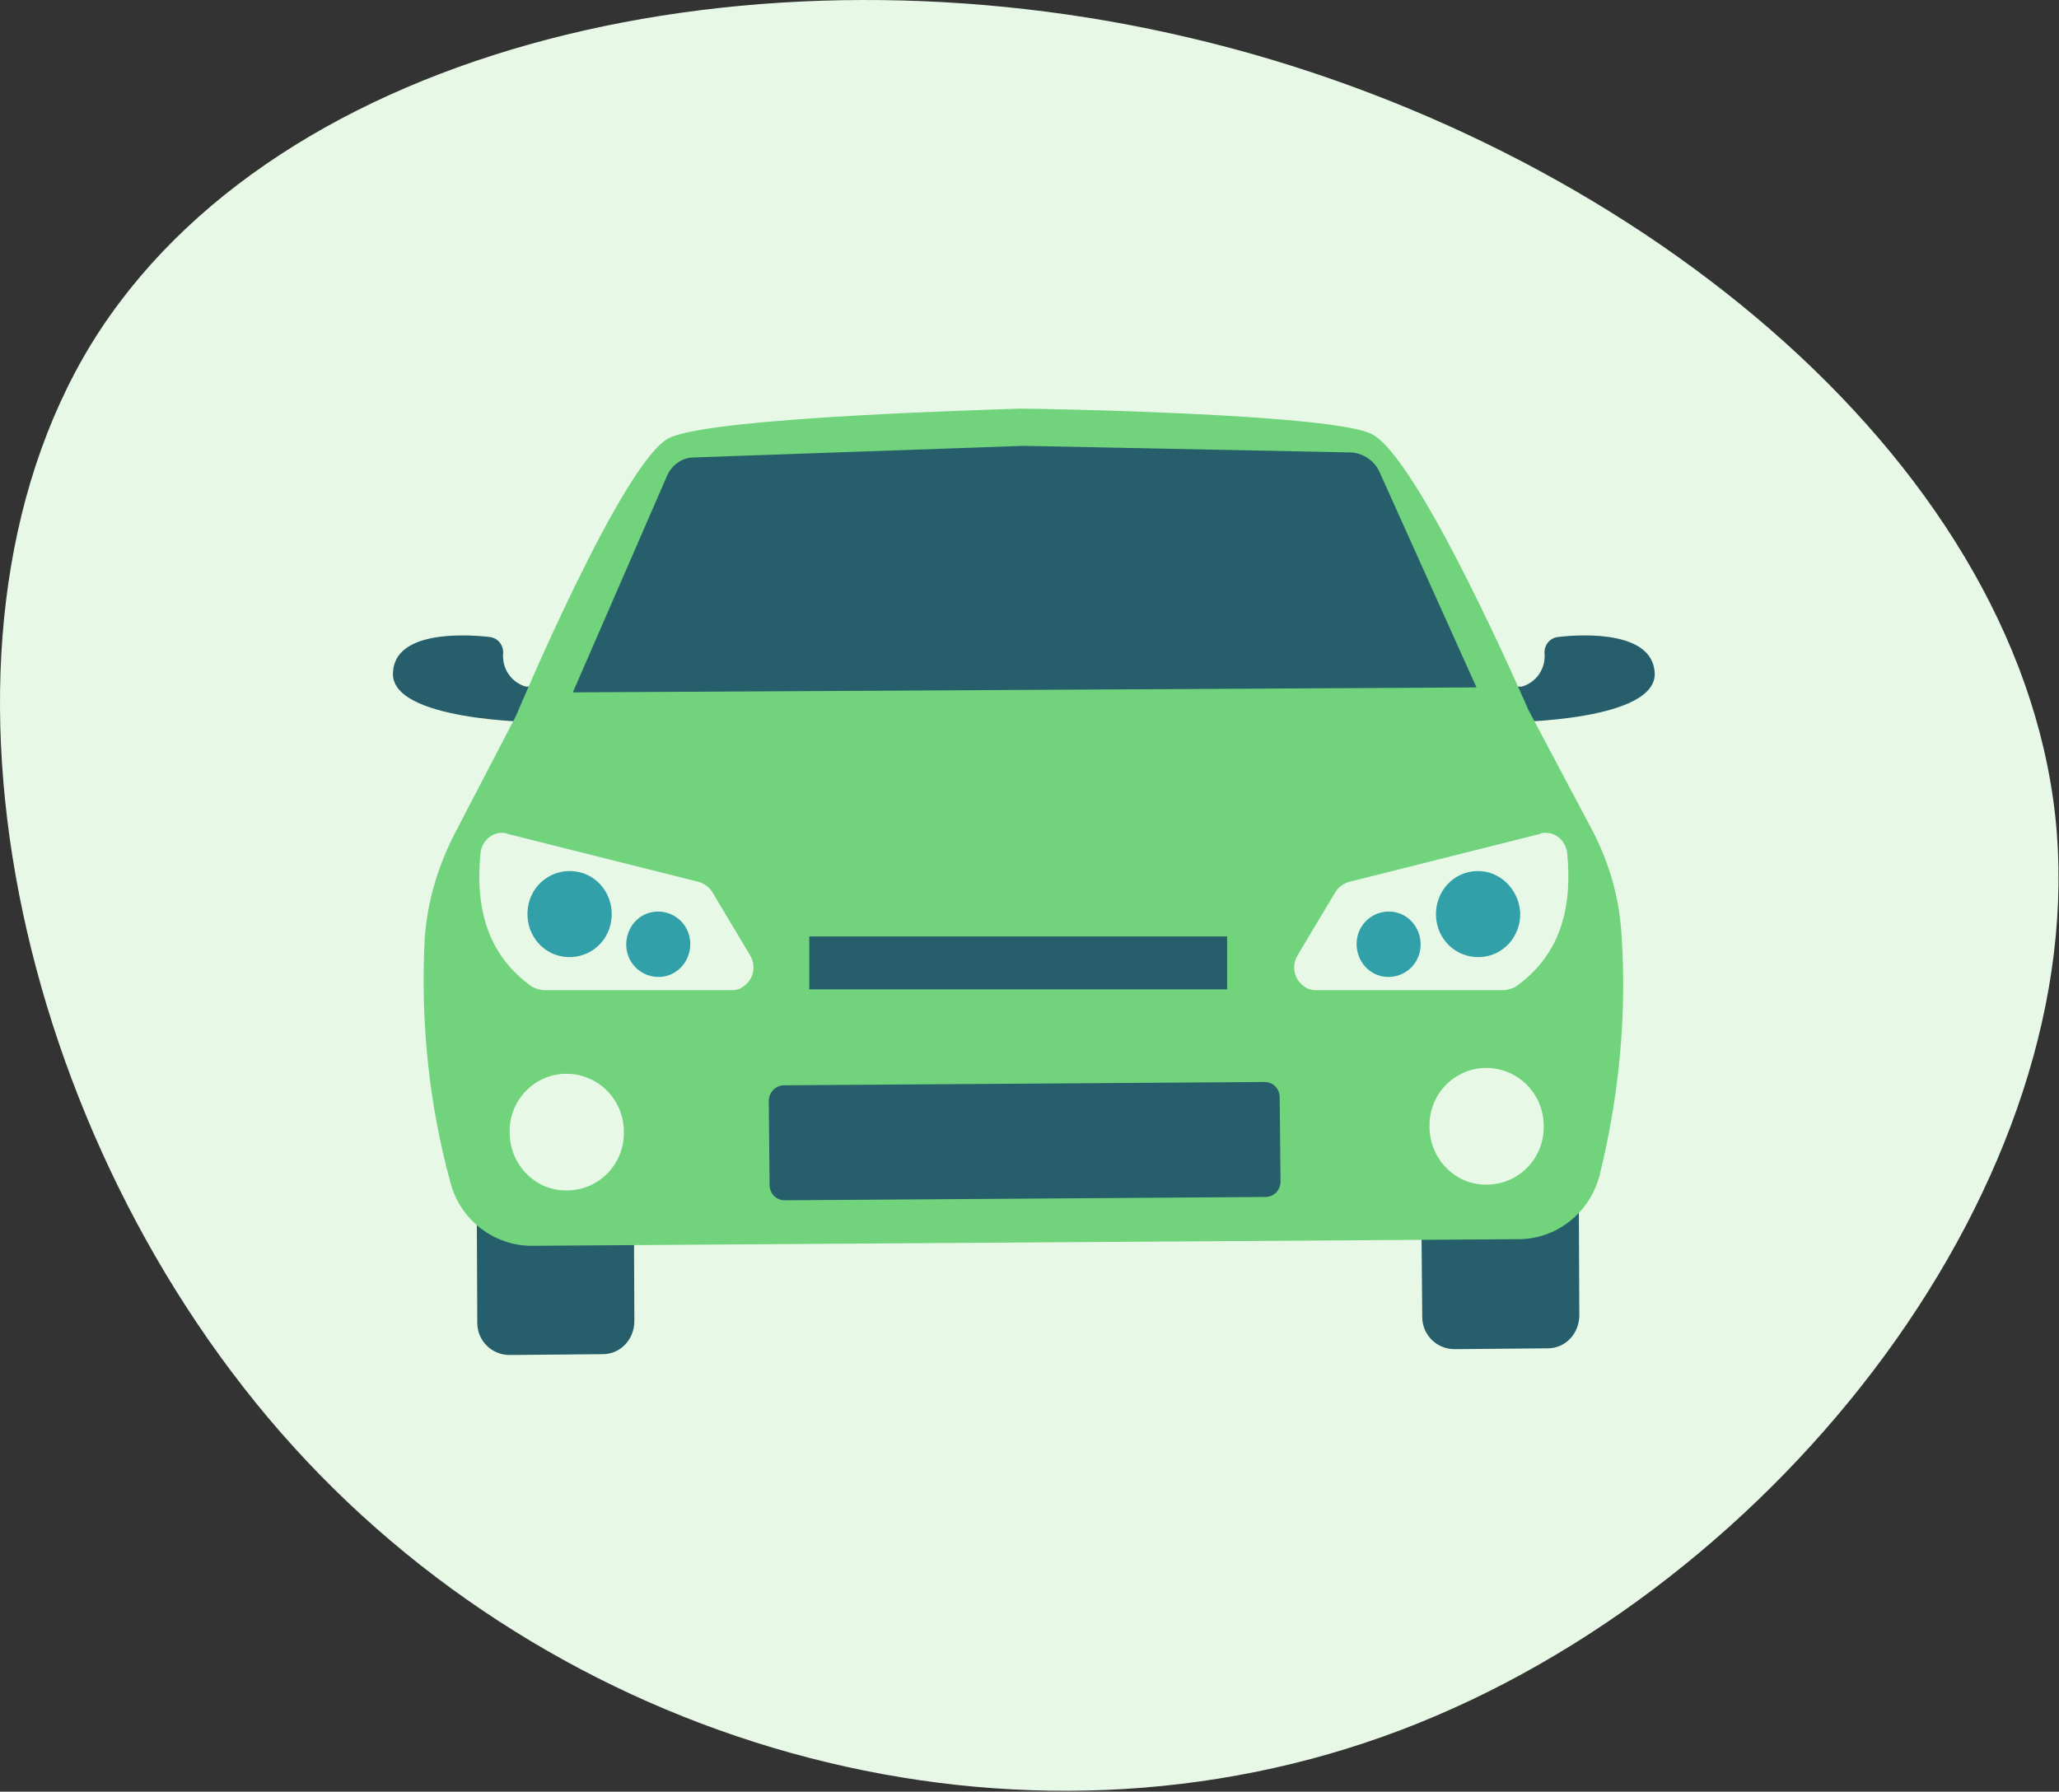 <?xml version="1.0" encoding="UTF-8"?> <svg xmlns="http://www.w3.org/2000/svg" width="131" height="114" viewBox="0 0 131 114" fill="none"><rect x="0" y="0" width="131" height="114" fill="#333333" stroke="none"/> <path d="M5.809 21.884C17.587 2.743 48.088 -4.146 75.762 2.422C103.377 8.922 128.224 28.948 130.762 51.927C133.232 74.965 113.331 100.887 89.125 110.079C64.918 119.271 36.414 111.605 18.69 92.076C0.966 72.546 -5.91 41.094 5.809 21.884Z" fill="#E7F9E6"></path> <path d="M92.444 69.686L98.369 69.633C99.502 69.633 100.429 70.528 100.429 71.686L100.481 83.687C100.481 84.845 99.605 85.792 98.472 85.792L92.547 85.845C91.414 85.845 90.487 84.95 90.487 83.792L90.383 71.791C90.383 70.634 91.311 69.686 92.444 69.686Z" fill="#275E6B"></path> <path d="M32.323 70.058L38.248 70.005C39.381 70.005 40.308 70.9 40.308 72.058L40.36 84.059C40.36 85.217 39.484 86.164 38.351 86.164L32.426 86.217C31.293 86.217 30.366 85.322 30.366 84.164L30.314 72.163C30.314 71.005 31.19 70.058 32.323 70.058Z" fill="#275E6B"></path> <path d="M99.141 40.529C98.626 40.582 98.265 41.003 98.265 41.529C98.368 42.529 97.75 43.424 96.823 43.687H95.329L96.102 45.951C96.102 45.951 105.581 45.898 105.272 42.74C105.066 40.213 100.944 40.319 99.141 40.529Z" fill="#275E6B"></path> <path d="M31.138 40.529C31.653 40.582 32.014 41.003 32.014 41.529C31.911 42.529 32.529 43.424 33.456 43.687H34.95L34.178 45.951C34.178 45.951 24.698 45.898 25.007 42.74C25.162 40.213 29.283 40.319 31.138 40.529Z" fill="#275E6B"></path> <path d="M103.16 59.371C103.006 57.003 102.336 54.739 101.202 52.634L97.236 45.16C97.236 45.16 90.178 28.842 87.19 27.579C84.356 26.316 66.17 26 64.934 26H64.882C63.698 26.053 45.46 26.526 42.627 27.842C39.69 29.158 32.839 45.528 32.839 45.528L28.923 53.055C27.841 55.16 27.172 57.424 27.017 59.792C26.759 65.003 27.275 70.214 28.666 75.267C29.284 77.636 31.448 79.268 33.817 79.268L65.192 79.057H65.243L96.617 78.847C99.039 78.847 101.151 77.162 101.769 74.794C103.006 69.793 103.521 64.582 103.16 59.371Z" fill="#71D47D"></path> <path d="M49.891 69.056L80.441 68.846C81.007 68.846 81.419 69.267 81.419 69.846L81.471 75.162C81.471 75.741 81.059 76.162 80.492 76.162L49.942 76.373C49.376 76.373 48.963 75.952 48.963 75.373L48.912 70.056C48.912 69.53 49.324 69.056 49.891 69.056Z" fill="#275E6B"></path> <path d="M87.756 30.001C87.447 29.317 86.726 28.843 86.004 28.79L65.14 28.369H65.088L44.172 29.106C43.4 29.106 42.73 29.58 42.421 30.317L36.445 44.055L65.14 43.897H65.191L93.938 43.739L87.756 30.001Z" fill="#275E6B"></path> <path d="M94.556 67.951C92.547 67.951 90.899 69.635 90.95 71.688C90.95 73.741 92.599 75.426 94.608 75.373C96.617 75.373 98.266 73.689 98.214 71.636C98.214 69.583 96.566 67.951 94.556 67.951Z" fill="#E7F9E6"></path> <path d="M36.032 68.322C34.023 68.322 32.375 70.006 32.426 72.059C32.426 74.112 34.075 75.796 36.084 75.744C38.093 75.744 39.742 74.059 39.69 72.007C39.69 69.954 38.042 68.322 36.032 68.322Z" fill="#E7F9E6"></path> <path d="M51.488 59.584H78.071V62.952H51.488V59.584Z" fill="#275E6B"></path> <path d="M99.708 54.266C99.605 53.476 98.936 52.897 98.163 53.003C98.111 53.003 98.06 53.003 98.008 53.055L85.85 56.108C85.49 56.213 85.18 56.424 84.974 56.74L82.553 60.792C82.141 61.477 82.347 62.372 83.017 62.793C83.223 62.951 83.48 63.003 83.738 63.003H95.638C95.896 63.003 96.205 62.898 96.411 62.793C99.193 60.845 100.069 57.898 99.708 54.266Z" fill="#E7F9E6"></path> <path d="M93.938 55.424C92.444 55.477 91.311 56.74 91.362 58.267C91.414 59.793 92.65 60.951 94.144 60.899C95.638 60.846 96.771 59.583 96.72 58.056C96.617 56.53 95.38 55.371 93.938 55.424Z" fill="#32A0A8"></path> <path d="M88.271 58.002C87.138 58.055 86.262 59.002 86.313 60.16C86.365 61.318 87.292 62.213 88.426 62.16C89.559 62.108 90.435 61.16 90.383 60.002C90.332 58.844 89.404 57.949 88.271 58.002Z" fill="#32A0A8"></path> <path d="M30.572 54.266C30.675 53.476 31.345 52.897 32.117 53.003C32.169 53.003 32.22 53.003 32.272 53.055L44.43 56.108C44.791 56.213 45.1 56.424 45.306 56.74L47.727 60.792C48.139 61.477 47.933 62.372 47.264 62.793C47.057 62.951 46.8 63.003 46.542 63.003H34.642C34.384 63.003 34.075 62.898 33.869 62.793C31.087 60.845 30.211 57.898 30.572 54.266Z" fill="#E7F9E6"></path> <path d="M36.342 55.424C37.836 55.477 38.969 56.74 38.918 58.267C38.866 59.793 37.63 60.951 36.136 60.899C34.642 60.846 33.508 59.583 33.56 58.056C33.611 56.53 34.848 55.371 36.342 55.424Z" fill="#32A0A8"></path> <path d="M41.957 58.002C43.09 58.055 43.966 59.002 43.915 60.16C43.863 61.318 42.936 62.213 41.803 62.16C40.669 62.108 39.793 61.16 39.845 60.002C39.897 58.844 40.824 57.949 41.957 58.002Z" fill="#32A0A8"></path> </svg> 
